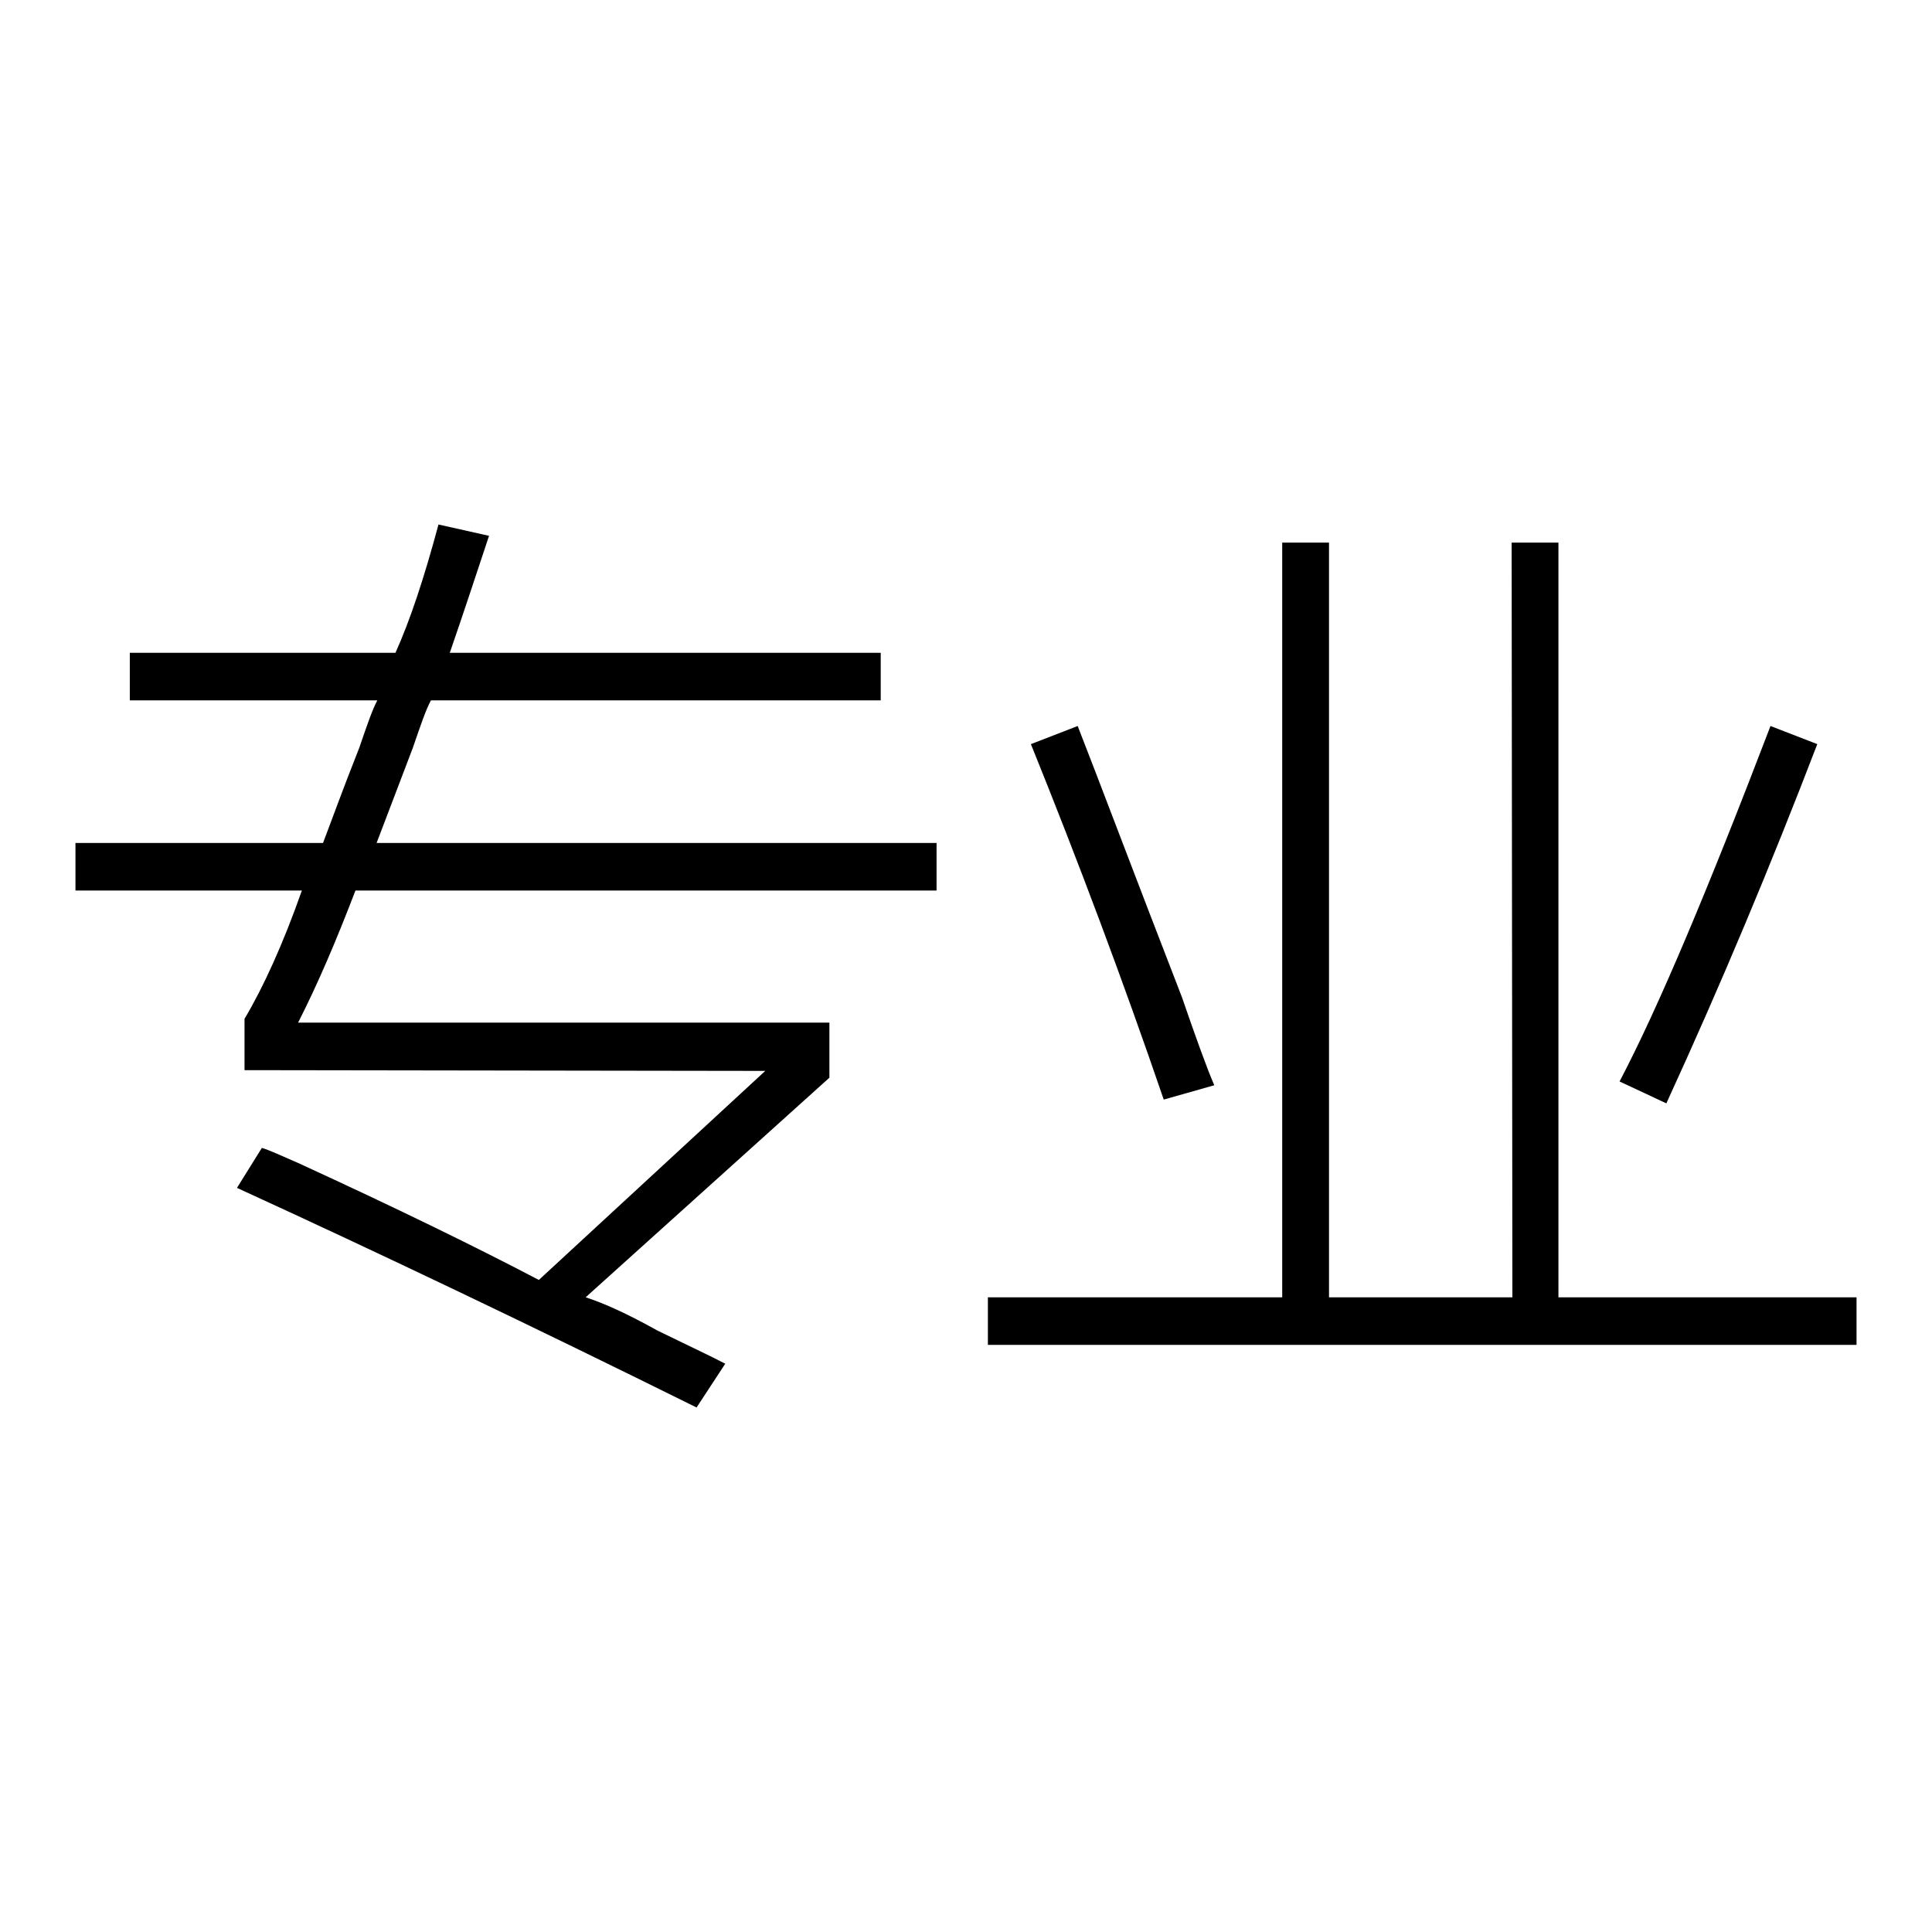 <?xml version="1.0" encoding="utf-8"?>
<!-- Svg Vector Icons : http://www.onlinewebfonts.com/icon -->
<!DOCTYPE svg PUBLIC "-//W3C//DTD SVG 1.1//EN" "http://www.w3.org/Graphics/SVG/1.1/DTD/svg11.dtd">
<svg version="1.1" xmlns="http://www.w3.org/2000/svg" xmlns:xlink="http://www.w3.org/1999/xlink" x="0px" y="0px" viewBox="0 0 256 256" enable-background="new 0 0 256 256" xml:space="preserve">
<g><g><path fill="#000000" d="M32.4,141.8V135c2.5-4.2,5.1-9.9,7.6-17H10v-6.3h32.8c1-2.6,2.5-6.8,4.8-12.6c1-2.9,1.7-5,2.4-6.3H17.2v-6.3h35.2c1.9-4.2,3.8-9.9,5.7-17l6.7,1.5c-1.6,4.8-3.3,10-5.2,15.5h57.1v6.3H57.1c-0.7,1.3-1.4,3.4-2.4,6.3c-2.2,5.8-3.8,10-4.8,12.6h74.2v6.3H47.1c-2.6,6.8-5.1,12.6-7.6,17.5h70.4v7.3l-32.3,29.1c2.2,0.7,5.4,2.1,9.5,4.4c4.1,2,7.1,3.4,9,4.4l-3.8,5.8c-21.6-10.7-41.9-20.4-60.9-29.1l3.3-5.3c1,0.3,2.5,1,4.8,2c13.3,6.1,23.9,11.3,31.9,15.5l30-27.7L32.4,141.8L32.4,141.8z"/><path fill="#000000" d="M200.3,71.9h6.2v100H246v6.3H130.9v-6.3h39v-100h6.2v100h24.3L200.3,71.9L200.3,71.9z M154.2,145.7c-5.4-15.8-11.3-31.5-17.6-47.1l6.2-2.4c2.9,7.4,7.4,19.4,13.8,35.9c1.9,5.5,3.3,9.4,4.3,11.7L154.2,145.7z M220.8,146.2l-6.2-2.9c5.1-9.7,11.7-25.4,20-47.1l6.2,2.4C234.7,114.5,228.1,130.3,220.8,146.2z"/></g></g>
</svg>